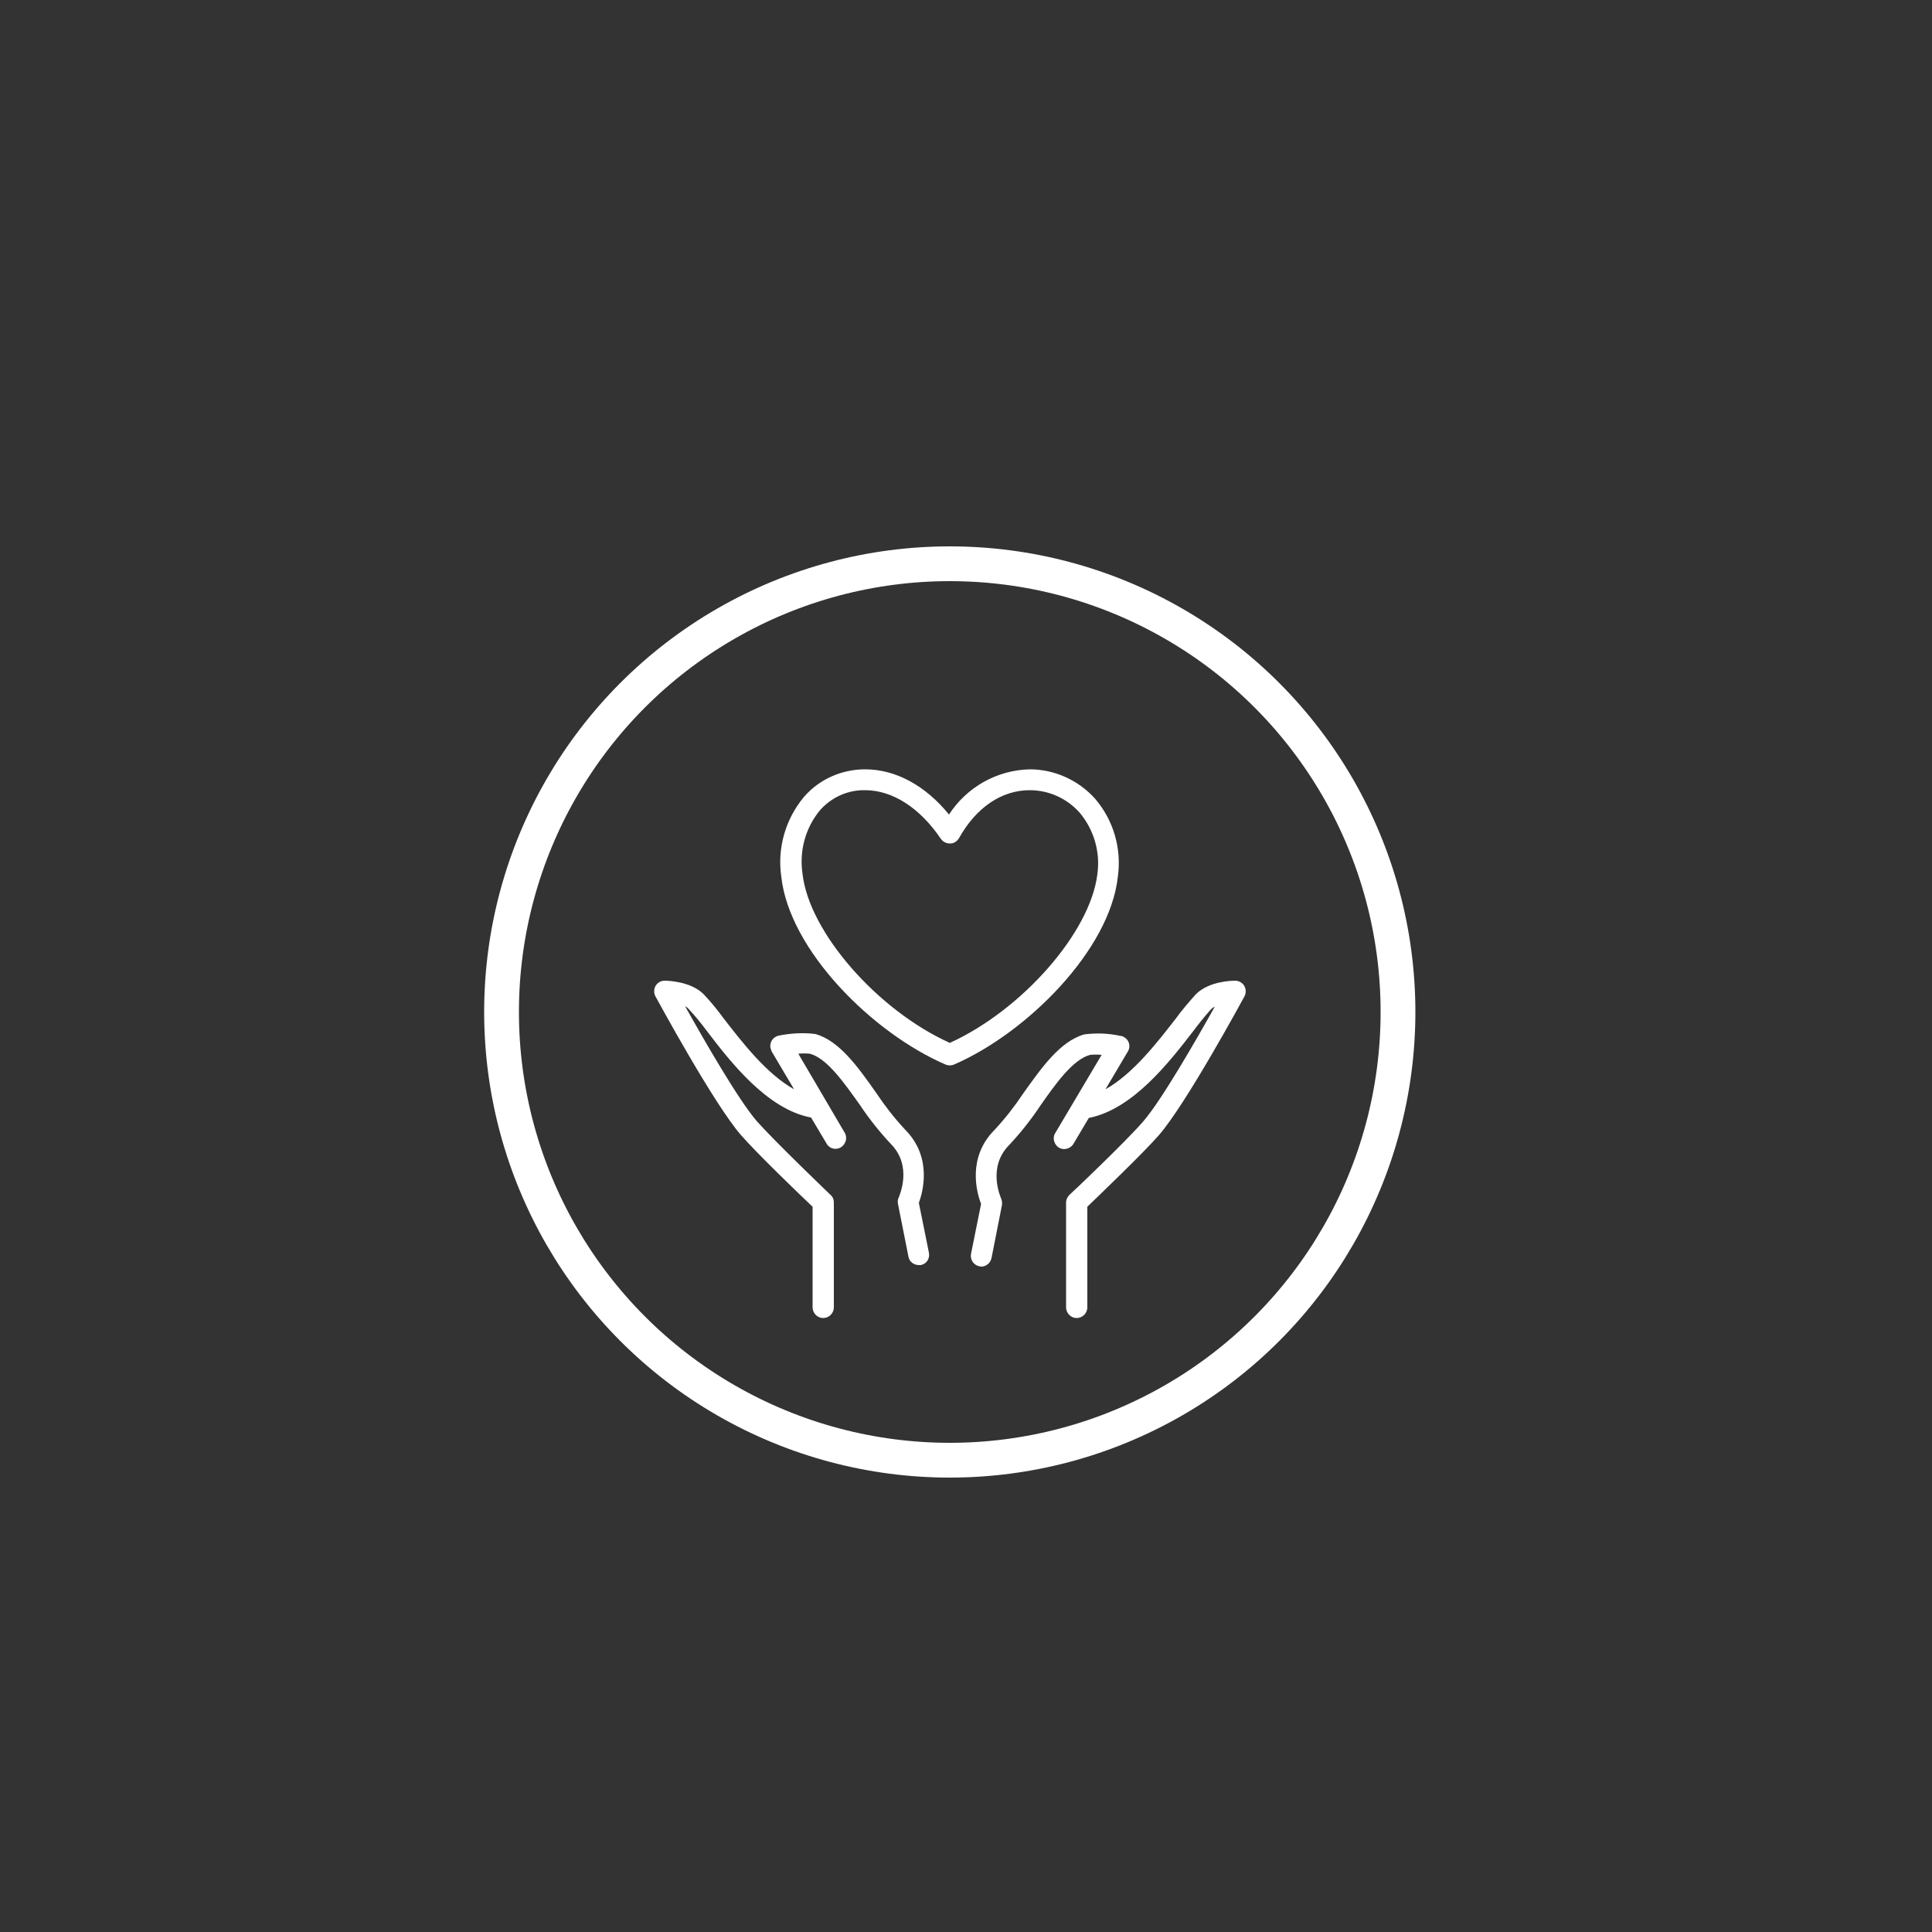 <?xml version="1.0" encoding="utf-8"?>
<!-- Generator: Adobe Illustrator 23.0.6, SVG Export Plug-In . SVG Version: 6.00 Build 0)  -->
<svg version="1.1" id="Layer_1" xmlns="http://www.w3.org/2000/svg" xmlns:xlink="http://www.w3.org/1999/xlink" x="0px" y="0px"
	 viewBox="0 0 500 500" style="enable-background:new 0 0 500 500;" xml:space="preserve">
<rect x="0" y="0" width="500" height="500" fill="#333333" stroke="none"/>
<style type="text/css">
	.st0{fill:#FFFFFF;}
	.st1{fill:none;stroke:#FFFFFF;stroke-width:9;stroke-miterlimit:10;}
</style>
<title>FFG-Foundation-Icons</title>
<path id="Path_1759" class="st0" d="M234.2,292.3c-2.7-2.9-5.2-6.1-7.4-9.4c-4.7-6.7-9.6-13.6-15.8-15.3c-3.1-0.4-6.3-0.2-9.4,0.4
	c-1.5,0.3-2.5,1.7-2.2,3.2c0.1,0.3,0.2,0.6,0.3,0.9l5.8,9.8c-7.2-4-13.6-12.4-18.2-18.3c-1.6-2.2-3.3-4.3-5.2-6.3
	c-3.4-3.4-9.5-3.5-10.1-3.5c-1.5,0-2.7,1.2-2.7,2.7c0,0.5,0.1,0.9,0.3,1.3c0.6,1.1,15.2,28,22.2,36c4.1,4.7,15.3,15.5,18.5,18.5
	v26.2c0.1,1.5,1.4,2.7,2.9,2.6c1.4-0.1,2.5-1.2,2.6-2.6v-27.3c0-0.8-0.3-1.5-0.9-2c-0.1-0.1-14.4-13.8-19-19
	c-4.8-5.5-13.9-21.4-18.6-29.8c0.3,0.2,0.7,0.4,0.9,0.7c1.7,1.8,3.3,3.8,4.8,5.8c6.1,8,15.5,20.1,26.8,22.3h0.1l4.1,6.9
	c0.8,1.3,2.6,1.6,3.8,0.7c1.1-0.8,1.5-2.3,0.9-3.5l-12.1-20.6c1-0.1,2-0.1,3,0c4.4,1.2,8.7,7.3,12.9,13.2c2.4,3.6,5.1,7,8,10.1
	c5.8,5.8,2.2,13.5,2.1,13.9c-0.3,0.5-0.3,1.1-0.2,1.7l2.7,13.6c0.2,1.3,1.4,2.2,2.7,2.2c0.2,0,0.4,0,0.5,0c1.5-0.3,2.4-1.7,2.1-3.2
	c0,0,0,0,0,0l0,0l-2.6-12.9C238.8,308.6,241.4,299.5,234.2,292.3z"/>
<path id="Path_1760" class="st0" d="M322,255.1c-0.5-0.8-1.4-1.3-2.4-1.3c-0.7,0-6.7,0.1-10.1,3.5c-1.8,2-3.6,4.1-5.2,6.3
	c-4.6,5.9-11,14.3-18.2,18.3l5.8-9.8c0.8-1.3,0.3-3-1-3.7c0,0,0,0,0,0c-0.3-0.2-0.6-0.3-0.9-0.3c-3.1-0.7-6.3-0.8-9.4-0.4
	c-6.3,1.8-11.1,8.7-15.8,15.3c-2.2,3.3-4.7,6.5-7.4,9.4c-7.2,7.2-4.6,16.3-3.5,19.2l-2.6,12.9c-0.3,1.5,0.7,2.9,2.1,3.2
	c0.2,0,0.4,0.1,0.5,0.1c1.3,0,2.4-0.9,2.7-2.2l2.7-13.7c0.1-0.6,0-1.2-0.2-1.7c-0.1-0.3-3.7-8.1,2.1-13.9c2.9-3.1,5.6-6.5,8-10.1
	c4.1-5.9,8.5-12,12.9-13.2c1-0.1,2-0.1,3,0L273,293.4c-0.7,1.3-0.1,3,1.2,3.7c1.2,0.6,2.7,0.2,3.5-0.9l4.1-6.9h0.1
	c11.3-2.3,20.6-14.3,26.8-22.3c1.5-2,3-3.9,4.7-5.8c0.3-0.3,0.6-0.5,1-0.7c-4.7,8.4-13.8,24.3-18.6,29.8c-4.5,5.2-18.8,18.8-19,18.9
	c-0.5,0.5-0.9,1.2-0.9,2v27.3c0.1,1.5,1.4,2.7,2.9,2.6c1.4-0.1,2.5-1.2,2.6-2.6l0,0v-26.2c3.2-3.1,14.4-13.8,18.5-18.5
	c7-8,21.6-34.9,22.2-36C322.5,257,322.5,256,322,255.1z"/>
<path id="Path_1763" class="st0" d="M289.3,226.9c1-7.3-1.1-14.6-5.9-20.2c-4.3-4.8-10.5-7.6-16.9-7.6c-8.5,0.2-16.3,4.6-20.9,11.7
	c-6.1-7.5-13.8-11.7-21.7-11.7c-6,0-11.8,2.5-15.8,7.1c-4.8,5.7-7,13.3-5.9,20.7c2.1,19.1,23.7,40.5,42.5,48.6
	c0.7,0.3,1.5,0.3,2.2,0C265.6,267.4,287.2,246,289.3,226.9z M245.8,269.9c-18.8-8.5-36.4-28.7-38.1-43.7c-0.9-5.9,0.7-11.9,4.5-16.5
	c3-3.4,7.3-5.3,11.7-5.2c7.1,0,14.2,4.6,19.6,12.6c0.6,0.8,1.4,1.2,2.4,1.2c1,0,1.8-0.6,2.3-1.4c4.4-7.9,11-12.4,18.3-12.4
	c4.9,0,9.6,2.1,12.9,5.8c3.7,4.4,5.4,10.2,4.6,15.9C282.2,241.3,264.5,261.4,245.8,269.9L245.8,269.9z"/>
<circle id="Ellipse_75" class="st1" cx="245.8" cy="261.9" r="116"/>
</svg>
